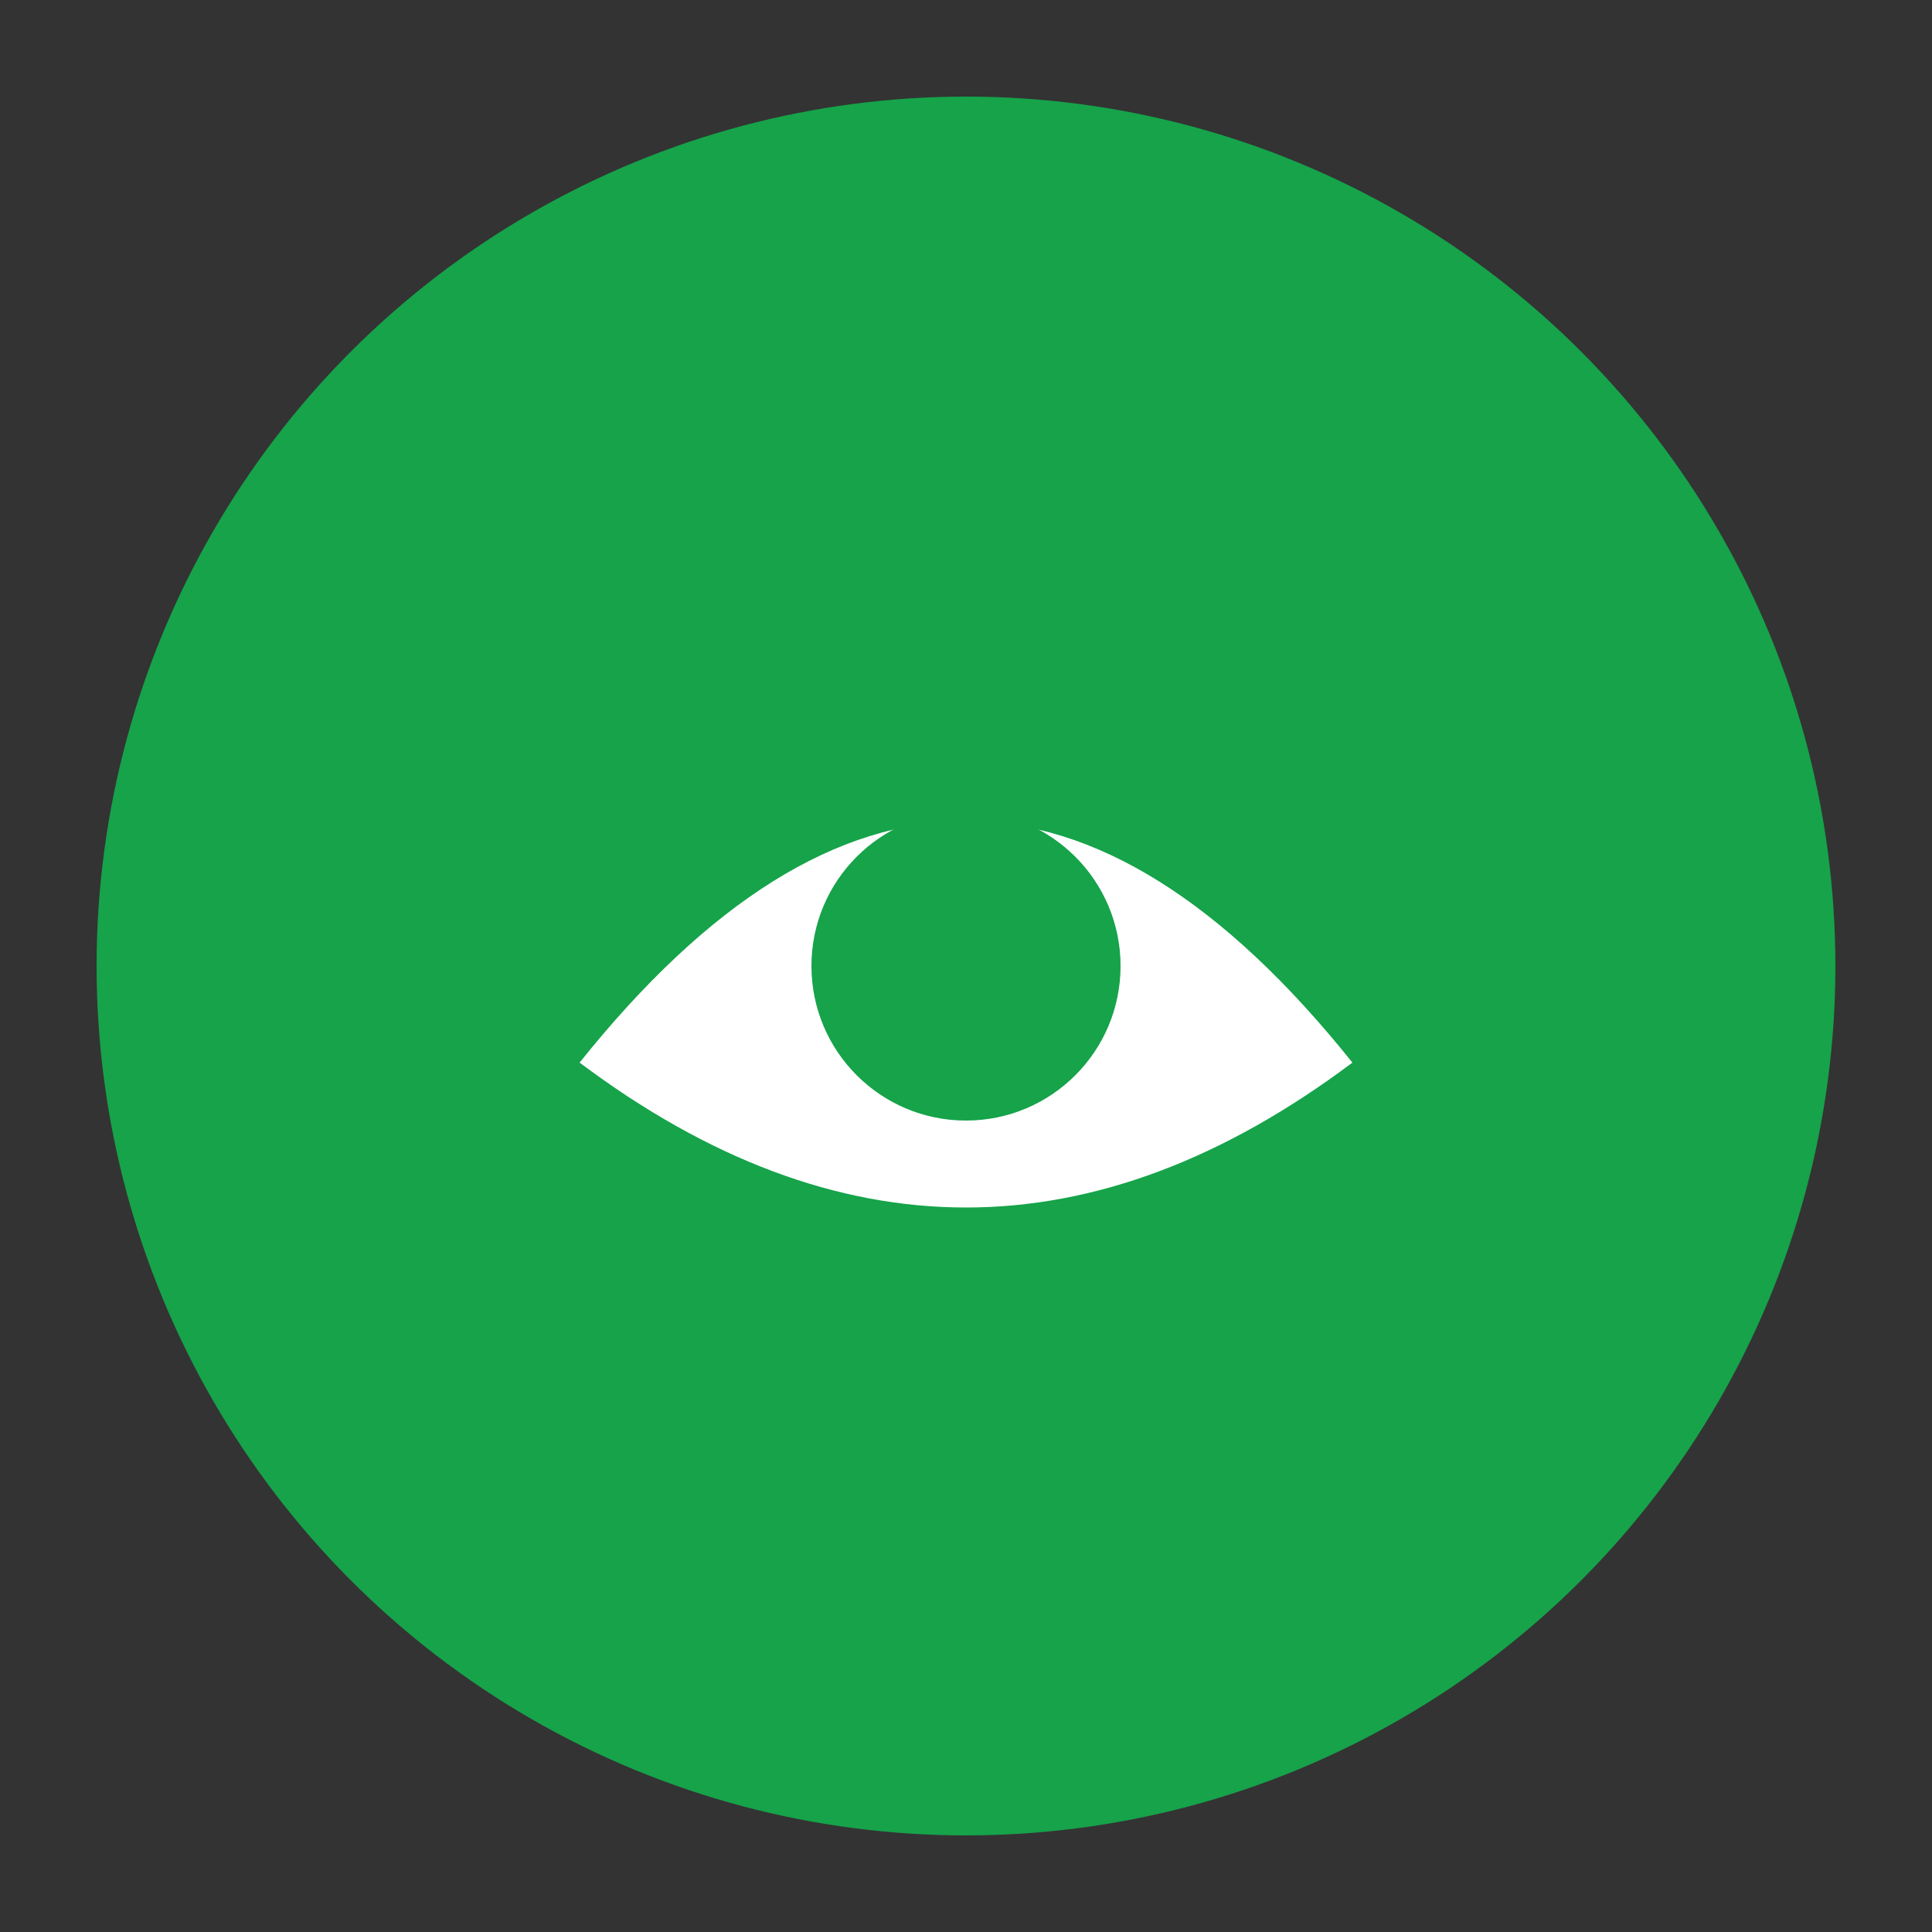 <svg xmlns="http://www.w3.org/2000/svg" viewBox="0 0 100 100">
  <rect x="0" y="0" width="100" height="100" fill="#333333" stroke="none"/>
  <circle cx="50" cy="50" r="45" fill="#16a34a"/>
  <path d="M30 55 Q50 30 70 55 Q50 70 30 55" fill="#fff"/>
  <circle cx="50" cy="50" r="8" fill="#16a34a"/>
</svg>
